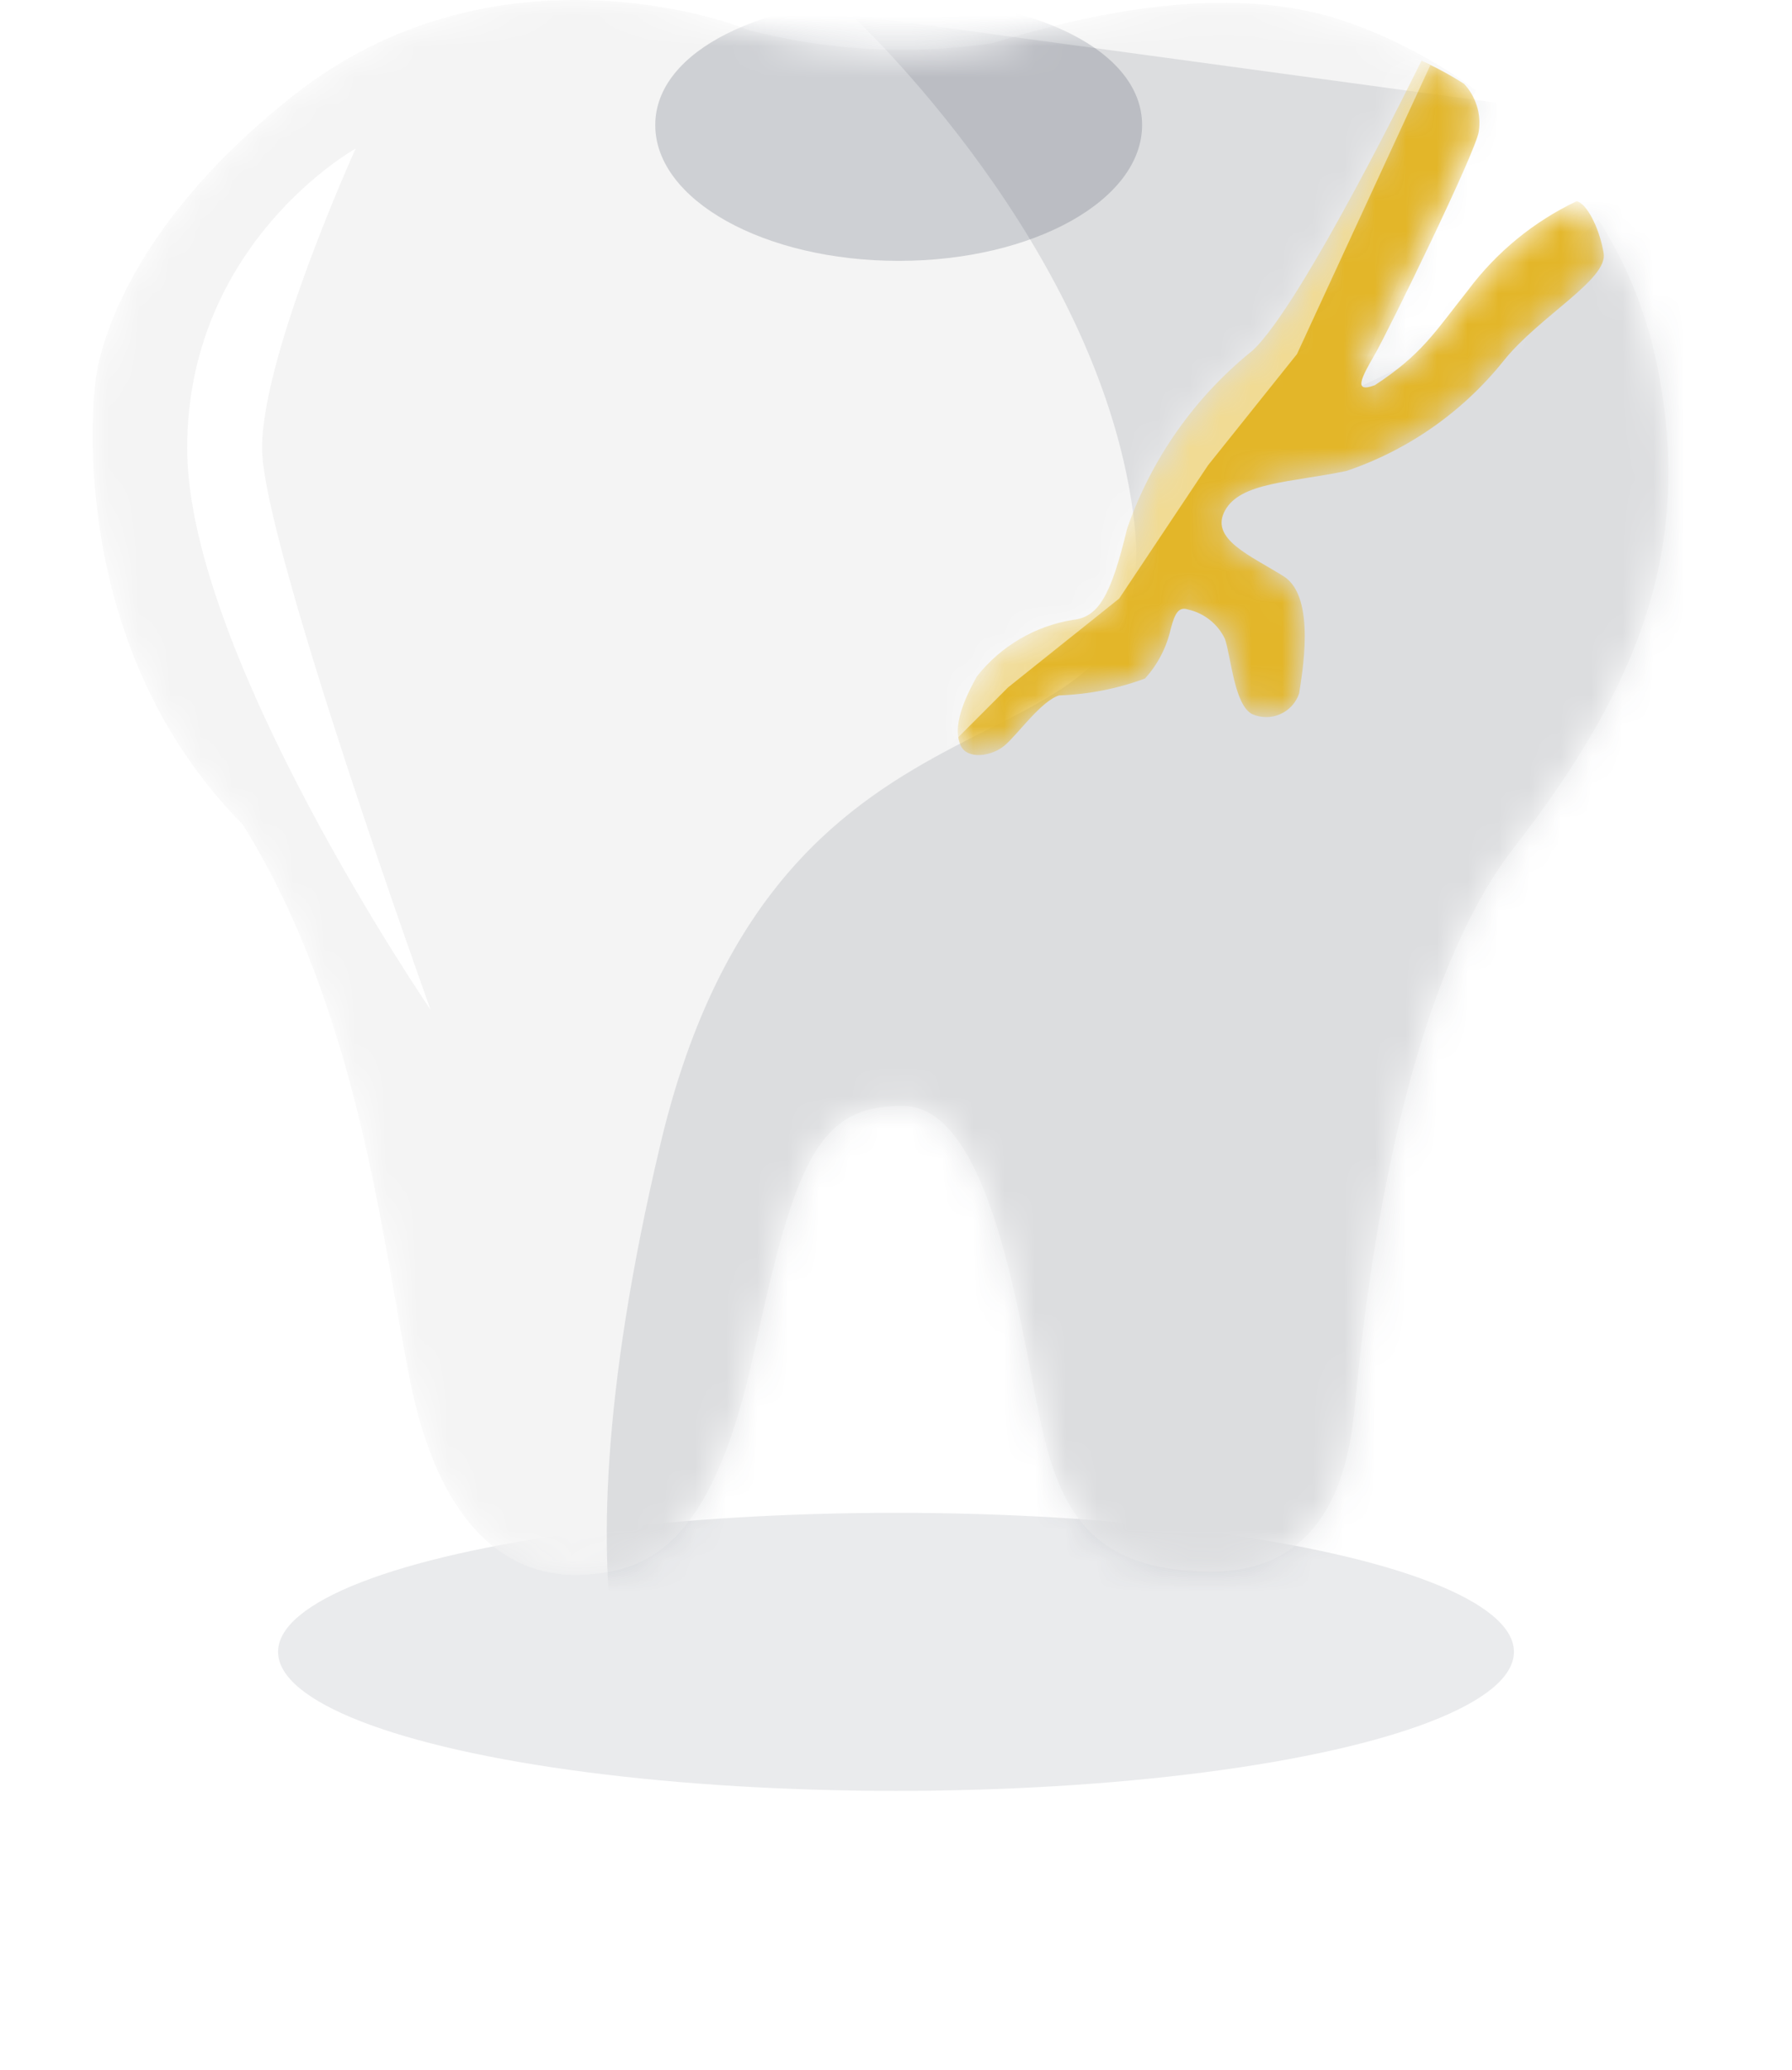 <svg width="58" height="67" viewBox="0 0 58 67" fill="none" xmlns="http://www.w3.org/2000/svg">
<g opacity="0.1" filter="url(#filter0_f_4_1601)">
<ellipse cx="29" cy="53.467" rx="20" ry="4.5" fill="#2D3548"/>
</g>
<mask id="mask0_4_1601" style="mask-type:alpha" maskUnits="userSpaceOnUse" x="3" y="0" width="51" height="51">
<path d="M53.619 11.753C53.278 10.105 52.642 8.532 51.74 7.111L47.995 10.614L43.813 12.614L47.765 2.917C46.462 1.954 45.019 1.198 43.486 0.675C39.183 -0.78 33.887 0.881 32.093 1.402C29.46 1.788 26.776 1.639 24.202 0.966C22.99 0.456 15.718 -1.798 9.536 3.062C3.355 7.923 3.088 12.383 3.088 12.383C3.088 12.383 1.949 20.722 7.864 26.698C11.621 32.758 12.36 40.115 13.269 44.672C14.178 49.23 16.288 51.036 18.736 50.975C21.184 50.915 23.111 49.763 24.42 43.703C25.73 37.643 26.469 35.74 29.269 35.8C32.069 35.861 33.014 42.842 33.644 45.86C34.275 48.878 35.293 50.866 39.22 50.866C43.147 50.866 43.656 47.23 43.826 45.751C43.995 44.273 44.844 32.782 49.001 27.437C53.158 22.092 54.819 17.559 53.619 11.753Z" fill="#EFEDF3"/>
</mask>
<g mask="url(#mask0_4_1601)">
<path d="M53.619 11.753C53.278 10.105 52.642 8.532 51.74 7.111L47.995 10.614L43.813 12.614L47.765 2.917C46.462 1.954 45.019 1.198 43.486 0.675C39.183 -0.78 33.887 0.881 32.093 1.402C29.46 1.788 26.776 1.639 24.202 0.966C22.99 0.456 15.718 -1.798 9.536 3.062C3.355 7.923 3.088 12.383 3.088 12.383C3.088 12.383 1.949 20.722 7.864 26.698C11.621 32.758 12.36 40.115 13.269 44.672C14.178 49.23 16.288 51.036 18.736 50.975C21.184 50.915 23.111 49.763 24.42 43.703C25.73 37.643 26.469 35.74 29.269 35.8C32.069 35.861 33.014 42.842 33.644 45.86C34.275 48.878 35.293 50.866 39.22 50.866C43.147 50.866 43.656 47.23 43.826 45.751C43.995 44.273 44.844 32.782 49.001 27.437C53.158 22.092 54.819 17.559 53.619 11.753Z" fill="#F4F4F4"/>
<g opacity="0.12" filter="url(#filter1_f_4_1601)">
<path d="M21.38 37.013C25.298 20.502 37.711 25.939 36.721 16.985C35.732 8.03 27.557 0.484 27.557 0.484L58.329 4.672L43.386 70.264L21.38 57.485C21.38 57.485 17.462 53.523 21.38 37.013Z" fill="#2D3548"/>
</g>
<g opacity="0.19" filter="url(#filter2_f_4_1601)">
<path d="M36.965 4.049C36.965 6.476 33.438 8.444 29.087 8.444C24.736 8.444 21.208 6.476 21.208 4.049C21.208 1.622 24.736 -0.04 29.087 -0.04C33.438 -0.04 36.965 1.622 36.965 4.049Z" fill="#2D3548"/>
</g>
<g filter="url(#filter3_f_4_1601)">
<path d="M6.058 14.505C6.058 7.838 11.512 4.808 11.512 4.808C11.512 4.808 8.482 11.474 8.482 14.505C8.482 17.535 13.936 32.685 13.936 32.685C13.936 32.685 6.058 21.171 6.058 14.505Z" fill="white"/>
</g>
</g>
<mask id="mask1_4_1601" style="mask-type:alpha" maskUnits="userSpaceOnUse" x="31" y="1" width="21" height="24">
<path d="M46.006 1.967C46.006 1.967 42.151 9.865 40.54 11.346C38.676 12.847 37.27 14.841 36.483 17.101C35.951 19.33 35.533 19.978 34.728 20.064C33.5 20.262 32.391 20.914 31.62 21.891C31.016 22.97 30.887 23.646 31.088 24.121C31.29 24.595 32.095 24.495 32.527 24.121C32.958 23.747 33.706 22.682 34.282 22.509C35.231 22.476 36.168 22.292 37.058 21.963C37.472 21.507 37.759 20.952 37.893 20.352C38.036 19.805 38.166 19.632 38.468 19.733C38.724 19.792 38.962 19.909 39.166 20.073C39.371 20.237 39.535 20.446 39.648 20.683C39.849 21.287 39.95 22.812 40.525 23.114C40.669 23.178 40.824 23.211 40.982 23.212C41.139 23.212 41.294 23.179 41.438 23.115C41.582 23.051 41.711 22.958 41.816 22.841C41.922 22.725 42.001 22.587 42.05 22.438C42.122 21.905 42.626 19.33 41.547 18.654C40.468 17.978 39.144 17.446 39.648 16.525C40.151 15.604 41.777 15.619 43.575 15.245C45.579 14.568 47.346 13.329 48.667 11.677C49.818 10.239 52.048 9.045 51.904 8.196C51.76 7.347 51.343 6.57 51.027 6.513C49.641 7.173 48.436 8.16 47.517 9.39C46.397 10.808 46.01 11.474 44.5 12.467C43.781 12.74 44.068 11.715 44.5 10.967C44.932 10.219 47.79 4.873 47.862 4.254C47.904 3.978 47.883 3.697 47.8 3.43C47.718 3.164 47.577 2.919 47.387 2.715C46.946 2.432 46.484 2.182 46.006 1.967Z" fill="#E3B629"/>
</mask>
<g mask="url(#mask1_4_1601)">
<path d="M46.006 1.967C46.006 1.967 42.151 9.865 40.54 11.346C38.676 12.847 37.27 14.841 36.483 17.101C35.951 19.33 35.533 19.978 34.728 20.064C33.5 20.262 32.391 20.914 31.62 21.891C31.016 22.97 30.887 23.646 31.088 24.121C31.29 24.595 32.095 24.495 32.527 24.121C32.958 23.747 33.706 22.682 34.282 22.509C35.231 22.476 36.168 22.292 37.058 21.963C37.472 21.507 37.759 20.952 37.893 20.352C38.036 19.805 38.166 19.632 38.468 19.733C38.724 19.792 38.962 19.909 39.166 20.073C39.371 20.237 39.535 20.446 39.648 20.683C39.849 21.287 39.95 22.812 40.525 23.114C40.669 23.178 40.824 23.211 40.982 23.212C41.139 23.212 41.294 23.179 41.438 23.115C41.582 23.051 41.711 22.958 41.816 22.841C41.922 22.725 42.001 22.587 42.05 22.438C42.122 21.905 42.626 19.33 41.547 18.654C40.468 17.978 39.144 17.446 39.648 16.525C40.151 15.604 41.777 15.619 43.575 15.245C45.579 14.568 47.346 13.329 48.667 11.677C49.818 10.239 52.048 9.045 51.904 8.196C51.76 7.347 51.343 6.57 51.027 6.513C49.641 7.173 48.436 8.16 47.517 9.39C46.397 10.808 46.01 11.474 44.5 12.467C43.781 12.74 44.068 12.215 44.5 11.467C44.932 10.719 47.79 4.873 47.862 4.254C47.904 3.978 47.883 3.697 47.8 3.43C47.718 3.164 47.577 2.919 47.387 2.715C46.946 2.432 46.484 2.182 46.006 1.967Z" fill="#E3B629"/>
<g opacity="0.5" filter="url(#filter4_f_4_1601)">
<path d="M41.978 11.461L46.294 2.11L44.855 1.391C44.376 2.35 43.417 4.412 43.417 4.988C43.417 5.707 29.031 17.215 29.031 17.935C29.031 18.51 29.99 22.49 30.47 24.408L32.627 22.25L36.224 19.373L39.101 15.058L41.978 11.461Z" fill="white"/>
</g>
</g>
<defs>
<filter id="filter0_f_4_1601" x="0" y="39.967" width="58" height="27" filterUnits="userSpaceOnUse" color-interpolation-filters="sRGB">
<feFlood flood-opacity="0" result="BackgroundImageFix"/>
<feBlend mode="normal" in="SourceGraphic" in2="BackgroundImageFix" result="shape"/>
<feGaussianBlur stdDeviation="4.5" result="effect1_foregroundBlur_4_1601"/>
</filter>
<filter id="filter1_f_4_1601" x="10.638" y="-8.516" width="56.691" height="87.78" filterUnits="userSpaceOnUse" color-interpolation-filters="sRGB">
<feFlood flood-opacity="0" result="BackgroundImageFix"/>
<feBlend mode="normal" in="SourceGraphic" in2="BackgroundImageFix" result="shape"/>
<feGaussianBlur stdDeviation="4.5" result="effect1_foregroundBlur_4_1601"/>
</filter>
<filter id="filter2_f_4_1601" x="18.208" y="-3.04" width="21.757" height="14.484" filterUnits="userSpaceOnUse" color-interpolation-filters="sRGB">
<feFlood flood-opacity="0" result="BackgroundImageFix"/>
<feBlend mode="normal" in="SourceGraphic" in2="BackgroundImageFix" result="shape"/>
<feGaussianBlur stdDeviation="1.5" result="effect1_foregroundBlur_4_1601"/>
</filter>
<filter id="filter3_f_4_1601" x="4.058" y="2.808" width="11.878" height="31.877" filterUnits="userSpaceOnUse" color-interpolation-filters="sRGB">
<feFlood flood-opacity="0" result="BackgroundImageFix"/>
<feBlend mode="normal" in="SourceGraphic" in2="BackgroundImageFix" result="shape"/>
<feGaussianBlur stdDeviation="1" result="effect1_foregroundBlur_4_1601"/>
</filter>
<filter id="filter4_f_4_1601" x="26.031" y="-1.609" width="23.263" height="29.017" filterUnits="userSpaceOnUse" color-interpolation-filters="sRGB">
<feFlood flood-opacity="0" result="BackgroundImageFix"/>
<feBlend mode="normal" in="SourceGraphic" in2="BackgroundImageFix" result="shape"/>
<feGaussianBlur stdDeviation="1.5" result="effect1_foregroundBlur_4_1601"/>
</filter>
</defs>
</svg>
